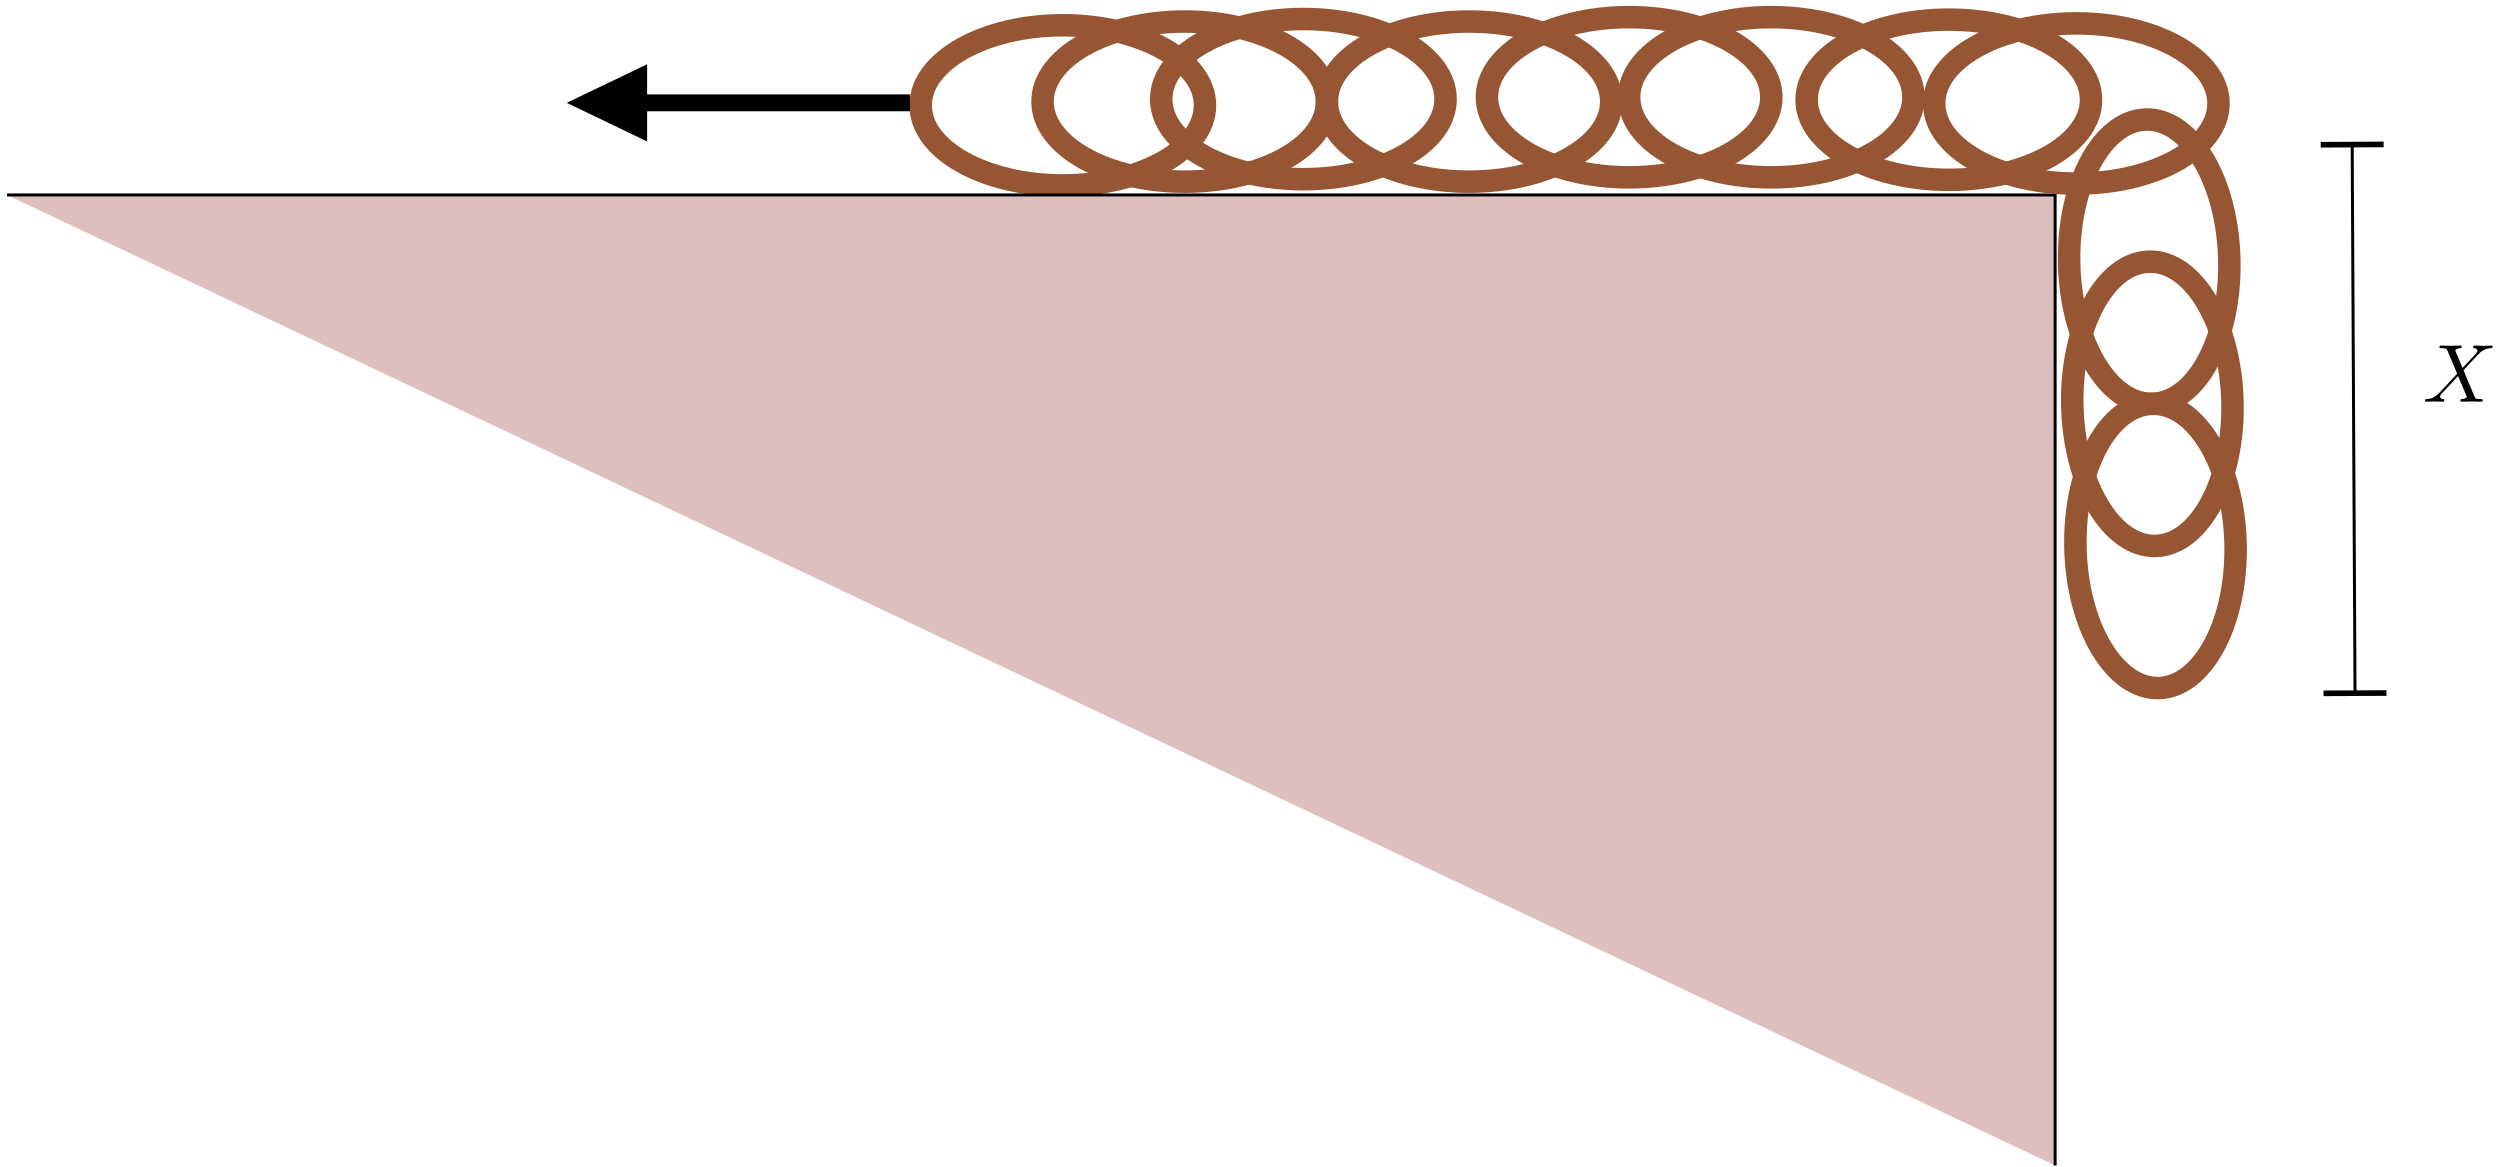 <?xml version="1.0" encoding="UTF-8"?>
<svg xmlns="http://www.w3.org/2000/svg" xmlns:xlink="http://www.w3.org/1999/xlink" width="332pt" height="155pt" viewBox="0 0 332 155" version="1.1">
<defs>
<g>
<symbol overflow="visible" id="glyph0-0">
<path style="stroke:none;" d=""/>
</symbol>
<symbol overflow="visible" id="glyph0-1">
<path style="stroke:none;" d="M 5.297 -4.484 L 4.375 -6.656 C 4.344 -6.734 4.312 -6.781 4.312 -6.797 C 4.312 -6.859 4.5 -7.062 4.969 -7.109 C 5.078 -7.125 5.188 -7.125 5.188 -7.312 C 5.188 -7.453 5.047 -7.453 5.016 -7.453 C 4.562 -7.453 4.094 -7.422 3.641 -7.422 C 3.375 -7.422 2.688 -7.453 2.422 -7.453 C 2.359 -7.453 2.219 -7.453 2.219 -7.234 C 2.219 -7.109 2.328 -7.109 2.469 -7.109 C 3.125 -7.109 3.203 -7 3.297 -6.766 L 4.578 -3.719 L 2.281 -1.25 L 2.141 -1.125 C 1.609 -0.547 1.094 -0.375 0.531 -0.344 C 0.391 -0.328 0.297 -0.328 0.297 -0.125 C 0.297 -0.109 0.297 0 0.438 0 C 0.766 0 1.125 -0.031 1.469 -0.031 C 1.859 -0.031 2.297 0 2.688 0 C 2.75 0 2.875 0 2.875 -0.219 C 2.875 -0.328 2.766 -0.344 2.75 -0.344 C 2.656 -0.344 2.312 -0.375 2.312 -0.672 C 2.312 -0.844 2.469 -1.031 2.609 -1.172 L 3.719 -2.344 L 4.703 -3.406 L 5.797 -0.812 C 5.844 -0.688 5.859 -0.672 5.859 -0.656 C 5.859 -0.562 5.656 -0.375 5.219 -0.344 C 5.109 -0.328 5 -0.312 5 -0.125 C 5 0 5.125 0 5.172 0 C 5.469 0 6.234 -0.031 6.547 -0.031 C 6.812 -0.031 7.484 0 7.75 0 C 7.828 0 7.969 0 7.969 -0.203 C 7.969 -0.344 7.859 -0.344 7.766 -0.344 C 7.031 -0.344 7.016 -0.375 6.828 -0.812 C 6.406 -1.828 5.672 -3.531 5.422 -4.188 C 6.156 -4.953 7.312 -6.25 7.656 -6.547 C 7.969 -6.812 8.391 -7.078 9.047 -7.109 C 9.188 -7.125 9.281 -7.125 9.281 -7.328 C 9.281 -7.344 9.281 -7.453 9.141 -7.453 C 8.812 -7.453 8.453 -7.422 8.109 -7.422 C 7.703 -7.422 7.297 -7.453 6.906 -7.453 C 6.844 -7.453 6.703 -7.453 6.703 -7.234 C 6.703 -7.156 6.75 -7.125 6.828 -7.109 C 6.922 -7.094 7.266 -7.078 7.266 -6.766 C 7.266 -6.625 7.141 -6.484 7.062 -6.375 Z M 5.297 -4.484 "/>
</symbol>
</g>
</defs>
<g id="surface1">
<path style="fill:none;stroke-width:2.989;stroke-linecap:butt;stroke-linejoin:miter;stroke:rgb(58.823%,33.725%,20.392%);stroke-opacity:1;stroke-miterlimit:10;" d="M 203.524 -32.935 C 203.524 -27.064 211.977 -22.298 222.399 -22.298 C 232.828 -22.298 241.281 -27.064 241.281 -32.935 C 241.281 -38.81 232.828 -43.568 222.399 -43.568 C 211.977 -43.568 203.524 -38.81 203.524 -32.935 Z M 203.524 -32.935 " transform="matrix(1,0,0,-1,-81.258,-18.943)"/>
<path style="fill:none;stroke-width:2.989;stroke-linecap:butt;stroke-linejoin:miter;stroke:rgb(58.823%,33.725%,20.392%);stroke-opacity:1;stroke-miterlimit:10;" d="M 366.266 -34.814 C 372.141 -34.685 377.086 -43.033 377.309 -53.455 C 377.543 -63.88 372.969 -72.435 367.094 -72.568 C 361.223 -72.697 356.278 -64.349 356.043 -53.927 C 355.82 -43.502 360.395 -34.947 366.266 -34.814 Z M 366.266 -34.814 " transform="matrix(1,0,0,-1,-81.258,-18.943)"/>
<path style="fill-rule:nonzero;fill:rgb(87.057%,74.901%,74.901%);fill-opacity:1;stroke-width:0.399;stroke-linecap:butt;stroke-linejoin:miter;stroke:rgb(0%,0%,0%);stroke-opacity:1;stroke-miterlimit:10;" d="M 82.192 -44.834 L 354.176 -44.834 L 354.176 -173.724 " transform="matrix(1,0,0,-1,-81.258,-18.943)"/>
<path style="fill:none;stroke-width:2.242;stroke-linecap:butt;stroke-linejoin:miter;stroke:rgb(0%,0%,0%);stroke-opacity:1;stroke-miterlimit:10;" d="M 202.098 -32.599 L 160.254 -32.599 " transform="matrix(1,0,0,-1,-81.258,-18.943)"/>
<path style=" stroke:none;fill-rule:nonzero;fill:rgb(0%,0%,0%);fill-opacity:1;" d="M 85.938 8.531 L 75.258 13.656 L 85.938 18.785 Z M 85.938 8.531 "/>
<path style="fill:none;stroke-width:2.989;stroke-linecap:butt;stroke-linejoin:miter;stroke:rgb(58.823%,33.725%,20.392%);stroke-opacity:1;stroke-miterlimit:10;" d="M 219.707 -32.435 C 219.707 -26.564 228.168 -21.802 238.59 -21.802 C 249.024 -21.802 257.473 -26.564 257.473 -32.435 C 257.473 -38.31 249.024 -43.068 238.59 -43.068 C 228.168 -43.068 219.707 -38.31 219.707 -32.435 Z M 219.707 -32.435 " transform="matrix(1,0,0,-1,-81.258,-18.943)"/>
<path style="fill:none;stroke-width:2.989;stroke-linecap:butt;stroke-linejoin:miter;stroke:rgb(58.823%,33.725%,20.392%);stroke-opacity:1;stroke-miterlimit:10;" d="M 235.469 -32.107 C 235.469 -26.236 243.926 -21.466 254.348 -21.466 C 264.774 -21.466 273.231 -26.236 273.231 -32.107 C 273.231 -37.982 264.774 -42.74 254.348 -42.74 C 243.926 -42.74 235.469 -37.982 235.469 -32.107 Z M 235.469 -32.107 " transform="matrix(1,0,0,-1,-81.258,-18.943)"/>
<path style="fill:none;stroke-width:2.989;stroke-linecap:butt;stroke-linejoin:miter;stroke:rgb(58.823%,33.725%,20.392%);stroke-opacity:1;stroke-miterlimit:10;" d="M 257.473 -32.435 C 257.473 -26.564 265.922 -21.802 276.348 -21.802 C 286.778 -21.802 295.231 -26.564 295.231 -32.435 C 295.231 -38.31 286.778 -43.068 276.348 -43.068 C 265.922 -43.068 257.473 -38.31 257.473 -32.435 Z M 257.473 -32.435 " transform="matrix(1,0,0,-1,-81.258,-18.943)"/>
<path style="fill:none;stroke-width:2.989;stroke-linecap:butt;stroke-linejoin:miter;stroke:rgb(58.823%,33.725%,20.392%);stroke-opacity:1;stroke-miterlimit:10;" d="M 278.723 -31.853 C 278.723 -25.982 287.176 -21.22 297.606 -21.22 C 308.028 -21.22 316.488 -25.982 316.488 -31.853 C 316.488 -37.728 308.028 -42.494 297.606 -42.494 C 287.176 -42.494 278.723 -37.728 278.723 -31.853 Z M 278.723 -31.853 " transform="matrix(1,0,0,-1,-81.258,-18.943)"/>
<path style="fill:none;stroke-width:2.989;stroke-linecap:butt;stroke-linejoin:miter;stroke:rgb(58.823%,33.725%,20.392%);stroke-opacity:1;stroke-miterlimit:10;" d="M 297.606 -31.853 C 297.606 -25.982 306.055 -21.22 316.488 -21.22 C 326.91 -21.22 335.363 -25.982 335.363 -31.853 C 335.363 -37.728 326.91 -42.494 316.488 -42.494 C 306.055 -42.494 297.606 -37.728 297.606 -31.853 Z M 297.606 -31.853 " transform="matrix(1,0,0,-1,-81.258,-18.943)"/>
<path style="fill:none;stroke-width:2.989;stroke-linecap:butt;stroke-linejoin:miter;stroke:rgb(58.823%,33.725%,20.392%);stroke-opacity:1;stroke-miterlimit:10;" d="M 321.18 -32.189 C 321.18 -26.318 329.637 -21.548 340.063 -21.548 C 350.492 -21.548 358.945 -26.318 358.945 -32.189 C 358.945 -38.064 350.492 -42.822 340.063 -42.822 C 329.637 -42.822 321.18 -38.064 321.18 -32.189 Z M 321.18 -32.189 " transform="matrix(1,0,0,-1,-81.258,-18.943)"/>
<path style="fill:none;stroke-width:2.989;stroke-linecap:butt;stroke-linejoin:miter;stroke:rgb(58.823%,33.725%,20.392%);stroke-opacity:1;stroke-miterlimit:10;" d="M 338.117 -32.681 C 338.117 -26.81 346.57 -22.048 357 -22.048 C 367.426 -22.048 375.875 -26.81 375.875 -32.681 C 375.875 -38.564 367.426 -43.322 357 -43.322 C 346.57 -43.322 338.117 -38.564 338.117 -32.681 Z M 338.117 -32.681 " transform="matrix(1,0,0,-1,-81.258,-18.943)"/>
<path style="fill:none;stroke-width:2.989;stroke-linecap:butt;stroke-linejoin:miter;stroke:rgb(58.823%,33.725%,20.392%);stroke-opacity:1;stroke-miterlimit:10;" d="M 366.676 -53.693 C 372.551 -53.56 377.496 -61.908 377.727 -72.33 C 377.961 -82.752 373.379 -91.31 367.508 -91.443 C 361.641 -91.572 356.695 -83.224 356.461 -72.802 C 356.231 -62.377 360.805 -53.822 366.676 -53.693 Z M 366.676 -53.693 " transform="matrix(1,0,0,-1,-81.258,-18.943)"/>
<path style="fill:none;stroke-width:2.989;stroke-linecap:butt;stroke-linejoin:miter;stroke:rgb(58.823%,33.725%,20.392%);stroke-opacity:1;stroke-miterlimit:10;" d="M 367.094 -72.568 C 372.969 -72.435 377.914 -80.779 378.141 -91.205 C 378.371 -101.627 373.797 -110.181 367.926 -110.318 C 362.051 -110.443 357.106 -102.099 356.875 -91.673 C 356.649 -81.252 361.223 -72.697 367.094 -72.568 Z M 367.094 -72.568 " transform="matrix(1,0,0,-1,-81.258,-18.943)"/>
<path style="fill:none;stroke-width:0.399;stroke-linecap:butt;stroke-linejoin:miter;stroke:rgb(0%,0%,0%);stroke-opacity:1;stroke-miterlimit:10;" d="M 393.629 -38.146 L 394.004 -110.998 " transform="matrix(1,0,0,-1,-81.258,-18.943)"/>
<path style="fill:none;stroke-width:0.747;stroke-linecap:butt;stroke-linejoin:miter;stroke:rgb(0%,0%,0%);stroke-opacity:1;stroke-miterlimit:10;" d="M 398.18 -110.978 L 389.824 -111.017 " transform="matrix(1,0,0,-1,-81.258,-18.943)"/>
<path style="fill:none;stroke-width:0.747;stroke-linecap:butt;stroke-linejoin:miter;stroke:rgb(0%,0%,0%);stroke-opacity:1;stroke-miterlimit:10;" d="M 397.805 -38.123 L 389.453 -38.166 " transform="matrix(1,0,0,-1,-81.258,-18.943)"/>
<g style="fill:rgb(0%,0%,0%);fill-opacity:1;">
  <use xlink:href="#glyph0-1" x="321.733" y="53.344"/>
</g>
</g>
</svg>
<!--Rendered by QuickLaTeX.com-->